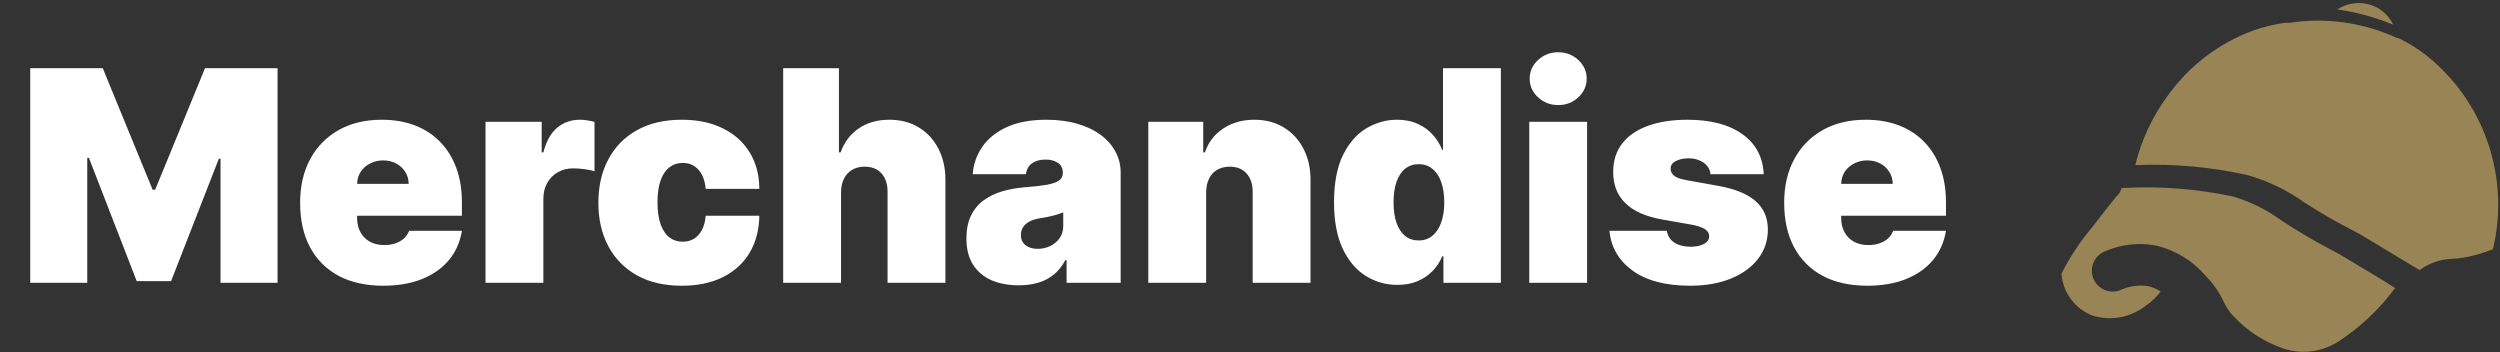<svg width="610" height="86" viewBox="0 0 610 86" fill="none" xmlns="http://www.w3.org/2000/svg">
<rect x="0" y="0" width="610" height="86" fill="#333333" stroke="none"/>
<path d="M7.379 16.636H25.072L37.242 46.295H37.856L50.027 16.636H67.72V69H53.811V38.727H53.402L41.742 68.591H33.356L21.697 38.523H21.288V69H7.379V16.636ZM93.48 69.716C89.287 69.716 85.673 68.915 82.639 67.312C79.622 65.693 77.295 63.375 75.659 60.358C74.039 57.324 73.23 53.693 73.23 49.466C73.23 45.409 74.048 41.864 75.684 38.83C77.321 35.795 79.63 33.435 82.613 31.747C85.596 30.06 89.116 29.216 93.173 29.216C96.139 29.216 98.823 29.676 101.227 30.597C103.63 31.517 105.684 32.855 107.389 34.611C109.093 36.349 110.406 38.463 111.326 40.952C112.247 43.44 112.707 46.244 112.707 49.364V52.636H77.627V44.864H99.718C99.701 43.739 99.412 42.75 98.849 41.898C98.304 41.028 97.562 40.355 96.625 39.878C95.704 39.383 94.656 39.136 93.48 39.136C92.338 39.136 91.289 39.383 90.335 39.878C89.38 40.355 88.613 41.02 88.034 41.872C87.471 42.724 87.173 43.722 87.139 44.864V53.25C87.139 54.511 87.403 55.636 87.931 56.625C88.46 57.614 89.218 58.389 90.207 58.952C91.196 59.514 92.389 59.795 93.787 59.795C94.758 59.795 95.644 59.659 96.446 59.386C97.264 59.114 97.963 58.722 98.542 58.21C99.122 57.682 99.548 57.051 99.821 56.318H112.707C112.264 59.045 111.216 61.415 109.562 63.426C107.909 65.421 105.718 66.972 102.991 68.079C100.281 69.171 97.11 69.716 93.48 69.716ZM118.466 69V29.727H132.171V37.193H132.58C133.296 34.432 134.429 32.412 135.98 31.134C137.549 29.855 139.381 29.216 141.478 29.216C142.091 29.216 142.696 29.267 143.293 29.369C143.907 29.454 144.495 29.582 145.057 29.753V41.795C144.358 41.557 143.498 41.378 142.475 41.258C141.452 41.139 140.574 41.08 139.841 41.08C138.461 41.08 137.216 41.395 136.108 42.026C135.017 42.639 134.157 43.508 133.526 44.633C132.895 45.742 132.58 47.045 132.58 48.545V69H118.466ZM166.355 69.716C162.094 69.716 158.446 68.872 155.412 67.185C152.378 65.48 150.051 63.111 148.432 60.077C146.813 57.026 146.003 53.489 146.003 49.466C146.003 45.443 146.813 41.915 148.432 38.881C150.051 35.83 152.378 33.46 155.412 31.773C158.446 30.068 162.094 29.216 166.355 29.216C170.208 29.216 173.54 29.915 176.353 31.312C179.182 32.693 181.373 34.653 182.924 37.193C184.475 39.716 185.259 42.682 185.276 46.091H172.185C171.998 44.028 171.401 42.46 170.395 41.386C169.407 40.295 168.128 39.75 166.56 39.75C165.333 39.75 164.259 40.108 163.338 40.824C162.418 41.523 161.702 42.588 161.191 44.02C160.679 45.435 160.424 47.216 160.424 49.364C160.424 51.511 160.679 53.301 161.191 54.733C161.702 56.148 162.418 57.213 163.338 57.929C164.259 58.628 165.333 58.977 166.56 58.977C167.6 58.977 168.52 58.739 169.321 58.261C170.123 57.767 170.77 57.051 171.265 56.114C171.776 55.159 172.083 54 172.185 52.636H185.276C185.225 56.097 184.432 59.114 182.898 61.688C181.364 64.244 179.191 66.222 176.378 67.619C173.583 69.017 170.242 69.716 166.355 69.716ZM205.213 46.909V69H191.099V16.636H204.701V37.193H205.11C205.997 34.688 207.471 32.736 209.534 31.338C211.596 29.923 214.076 29.216 216.974 29.216C219.752 29.216 222.164 29.847 224.21 31.108C226.272 32.369 227.866 34.108 228.991 36.324C230.133 38.54 230.696 41.08 230.679 43.943V69H216.565V46.909C216.582 44.966 216.096 43.44 215.108 42.332C214.136 41.224 212.747 40.67 210.94 40.67C209.798 40.67 208.792 40.926 207.923 41.438C207.071 41.932 206.406 42.648 205.929 43.585C205.468 44.506 205.23 45.614 205.213 46.909ZM248.589 69.614C246.083 69.614 243.868 69.204 241.941 68.386C240.032 67.551 238.532 66.29 237.441 64.602C236.35 62.915 235.805 60.767 235.805 58.159C235.805 56.011 236.172 54.179 236.904 52.662C237.637 51.128 238.66 49.875 239.973 48.903C241.285 47.932 242.811 47.19 244.549 46.679C246.305 46.168 248.197 45.835 250.225 45.682C252.424 45.511 254.189 45.307 255.518 45.068C256.865 44.812 257.836 44.463 258.433 44.02C259.029 43.56 259.328 42.955 259.328 42.205V42.102C259.328 41.08 258.936 40.295 258.152 39.75C257.368 39.205 256.362 38.932 255.135 38.932C253.788 38.932 252.689 39.23 251.836 39.827C251.001 40.406 250.498 41.301 250.328 42.511H237.339C237.51 40.125 238.268 37.926 239.615 35.915C240.978 33.886 242.964 32.267 245.572 31.057C248.18 29.829 251.436 29.216 255.339 29.216C258.152 29.216 260.674 29.548 262.907 30.213C265.14 30.861 267.041 31.773 268.609 32.949C270.177 34.108 271.37 35.472 272.189 37.04C273.024 38.591 273.441 40.278 273.441 42.102V69H260.248V63.477H259.941C259.157 64.943 258.203 66.128 257.078 67.031C255.97 67.935 254.7 68.591 253.268 69C251.853 69.409 250.294 69.614 248.589 69.614ZM253.191 60.716C254.265 60.716 255.271 60.494 256.208 60.051C257.163 59.608 257.939 58.969 258.535 58.133C259.132 57.298 259.43 56.284 259.43 55.091V51.818C259.055 51.972 258.654 52.117 258.228 52.253C257.819 52.389 257.376 52.517 256.899 52.636C256.439 52.756 255.944 52.867 255.416 52.969C254.904 53.071 254.368 53.165 253.805 53.25C252.714 53.42 251.819 53.702 251.12 54.094C250.439 54.469 249.927 54.938 249.586 55.5C249.262 56.045 249.1 56.659 249.1 57.341C249.1 58.432 249.484 59.267 250.251 59.847C251.018 60.426 251.998 60.716 253.191 60.716ZM294.299 46.909V69H280.185V29.727H293.583V37.193H293.992C294.844 34.705 296.344 32.753 298.492 31.338C300.657 29.923 303.179 29.216 306.06 29.216C308.838 29.216 311.25 29.855 313.296 31.134C315.358 32.395 316.952 34.133 318.077 36.349C319.219 38.565 319.782 41.097 319.765 43.943V69H305.651V46.909C305.668 44.966 305.174 43.44 304.168 42.332C303.179 41.224 301.799 40.67 300.026 40.67C298.867 40.67 297.853 40.926 296.983 41.438C296.131 41.932 295.475 42.648 295.015 43.585C294.554 44.506 294.316 45.614 294.299 46.909ZM340.948 69.511C338.152 69.511 335.578 68.778 333.226 67.312C330.891 65.847 329.016 63.622 327.601 60.639C326.203 57.656 325.505 53.898 325.505 49.364C325.505 44.625 326.238 40.773 327.703 37.807C329.186 34.841 331.096 32.668 333.431 31.287C335.783 29.906 338.255 29.216 340.846 29.216C342.789 29.216 344.493 29.557 345.959 30.239C347.425 30.903 348.652 31.798 349.641 32.923C350.63 34.031 351.38 35.25 351.891 36.58H352.096V16.636H366.209V69H352.198V62.557H351.891C351.346 63.886 350.561 65.079 349.539 66.136C348.533 67.176 347.306 68.003 345.857 68.617C344.425 69.213 342.789 69.511 340.948 69.511ZM346.164 58.67C347.459 58.67 348.567 58.295 349.488 57.545C350.425 56.778 351.141 55.705 351.635 54.324C352.147 52.926 352.402 51.273 352.402 49.364C352.402 47.42 352.147 45.758 351.635 44.378C351.141 42.98 350.425 41.915 349.488 41.182C348.567 40.432 347.459 40.057 346.164 40.057C344.868 40.057 343.76 40.432 342.84 41.182C341.936 41.915 341.238 42.98 340.743 44.378C340.266 45.758 340.027 47.42 340.027 49.364C340.027 51.307 340.266 52.977 340.743 54.375C341.238 55.756 341.936 56.821 342.84 57.571C343.76 58.304 344.868 58.67 346.164 58.67ZM373.138 69V29.727H387.252V69H373.138ZM380.195 25.636C378.286 25.636 376.65 25.006 375.286 23.744C373.922 22.483 373.24 20.966 373.24 19.193C373.24 17.421 373.922 15.903 375.286 14.642C376.65 13.381 378.286 12.75 380.195 12.75C382.121 12.75 383.757 13.381 385.104 14.642C386.468 15.903 387.15 17.421 387.15 19.193C387.15 20.966 386.468 22.483 385.104 23.744C383.757 25.006 382.121 25.636 380.195 25.636ZM430.341 42.511H417.352C417.284 41.71 417.002 41.02 416.508 40.44C416.014 39.861 415.375 39.418 414.591 39.111C413.824 38.787 412.971 38.625 412.034 38.625C410.824 38.625 409.784 38.847 408.914 39.29C408.045 39.733 407.619 40.364 407.636 41.182C407.619 41.761 407.866 42.298 408.377 42.793C408.906 43.287 409.92 43.67 411.42 43.943L419.397 45.375C423.42 46.108 426.412 47.344 428.372 49.082C430.349 50.804 431.346 53.114 431.363 56.011C431.346 58.807 430.511 61.236 428.858 63.298C427.221 65.344 424.98 66.929 422.133 68.054C419.304 69.162 416.074 69.716 412.443 69.716C406.443 69.716 401.747 68.489 398.355 66.034C394.98 63.58 393.096 60.341 392.704 56.318H406.716C406.903 57.562 407.517 58.526 408.556 59.207C409.613 59.872 410.943 60.205 412.545 60.205C413.841 60.205 414.906 59.983 415.741 59.54C416.593 59.097 417.028 58.466 417.045 57.648C417.028 56.898 416.653 56.301 415.92 55.858C415.204 55.415 414.079 55.057 412.545 54.784L405.591 53.557C401.585 52.858 398.585 51.528 396.591 49.568C394.596 47.608 393.608 45.085 393.625 42C393.608 39.273 394.324 36.963 395.772 35.071C397.238 33.162 399.326 31.713 402.037 30.724C404.764 29.719 407.994 29.216 411.727 29.216C417.403 29.216 421.877 30.392 425.15 32.744C428.44 35.097 430.17 38.352 430.341 42.511ZM455.589 69.716C451.396 69.716 447.782 68.915 444.748 67.312C441.731 65.693 439.404 63.375 437.768 60.358C436.149 57.324 435.339 53.693 435.339 49.466C435.339 45.409 436.157 41.864 437.794 38.83C439.43 35.795 441.74 33.435 444.723 31.747C447.706 30.06 451.225 29.216 455.282 29.216C458.248 29.216 460.933 29.676 463.336 30.597C465.74 31.517 467.794 32.855 469.498 34.611C471.203 36.349 472.515 38.463 473.436 40.952C474.356 43.44 474.816 46.244 474.816 49.364V52.636H439.737V44.864H461.828C461.811 43.739 461.521 42.75 460.958 41.898C460.413 41.028 459.672 40.355 458.734 39.878C457.814 39.383 456.765 39.136 455.589 39.136C454.447 39.136 453.399 39.383 452.444 39.878C451.49 40.355 450.723 41.02 450.143 41.872C449.581 42.724 449.282 43.722 449.248 44.864V53.25C449.248 54.511 449.512 55.636 450.041 56.625C450.569 57.614 451.328 58.389 452.316 58.952C453.305 59.514 454.498 59.795 455.896 59.795C456.868 59.795 457.754 59.659 458.555 59.386C459.373 59.114 460.072 58.722 460.652 58.21C461.231 57.682 461.657 57.051 461.93 56.318H474.816C474.373 59.045 473.325 61.415 471.672 63.426C470.018 65.421 467.828 66.972 465.1 68.079C462.39 69.171 459.22 69.716 455.589 69.716Z" fill="white"/>
<path d="M584.401 70.277C581.04 74.835 576.974 78.83 572.354 82.109L571.051 83.02C569.071 84.387 566.803 85.286 564.422 85.646C562.041 86.007 559.609 85.82 557.311 85.1C552.518 83.498 548.214 80.701 544.807 76.973C543.924 76.034 543.198 74.958 542.658 73.788C541.551 71.376 540.03 69.176 538.165 67.286C535.103 63.711 531.009 61.167 526.443 60.005C525.031 59.699 523.59 59.546 522.145 59.55C519.115 59.552 516.119 60.194 513.354 61.435C512.128 62.004 511.178 63.036 510.714 64.304C510.25 65.572 510.31 66.972 510.88 68.196C511.449 69.421 512.483 70.369 513.753 70.832C515.024 71.295 516.426 71.236 517.652 70.667C519.699 69.775 521.957 69.482 524.164 69.822C525.247 70.092 526.28 70.531 527.225 71.122C526.186 72.484 524.932 73.67 523.513 74.633C521.696 76.05 519.56 77.003 517.291 77.411C515.021 77.819 512.687 77.668 510.489 76.973C508.405 76.147 506.597 74.751 505.273 72.946C503.948 71.14 503.16 68.998 503 66.766C505.049 62.718 507.562 58.922 510.489 55.454C512.963 52.203 514.982 49.667 516.415 47.912C517.029 47.387 517.463 46.681 517.652 45.896C526.821 45.346 536.023 46.046 545.003 47.977C549.135 49.234 553.03 51.168 556.529 53.698C560.785 56.525 565.199 59.108 569.749 61.435C570.791 61.955 577.042 65.791 582.057 68.781L584.401 70.277Z" fill="#998455"/>
<path d="M608.276 60.803C606.921 61.349 605.534 61.811 604.123 62.187C602.072 62.767 599.961 63.105 597.831 63.194C595.146 63.355 592.566 64.295 590.407 65.899L587.009 63.886C580.025 59.67 575.747 57.028 574.426 56.398C570.257 54.287 566.204 51.955 562.282 49.414C558.028 46.379 553.281 44.101 548.251 42.682C539.312 40.711 530.154 39.907 521.008 40.291C522.484 34.204 525.158 28.472 528.872 23.429C534.068 16.121 541.349 10.551 549.762 7.448C552.295 6.566 554.907 5.934 557.563 5.56H558.696C567.596 4.202 576.699 5.493 584.87 9.272H585.185C587.537 10.412 589.771 11.782 591.854 13.362C598.832 18.879 604.086 26.277 606.996 34.683C609.905 43.089 610.349 52.152 608.276 60.803Z" fill="#998455"/>
<path d="M583.938 6.016C579.556 4.216 574.967 2.968 570.277 2.3L571.507 1.638C572.699 1.083 573.993 0.778 575.308 0.745C576.623 0.712 577.93 0.951 579.149 1.446C581.251 2.331 582.955 3.957 583.938 6.016Z" fill="#998455"/>
</svg>
